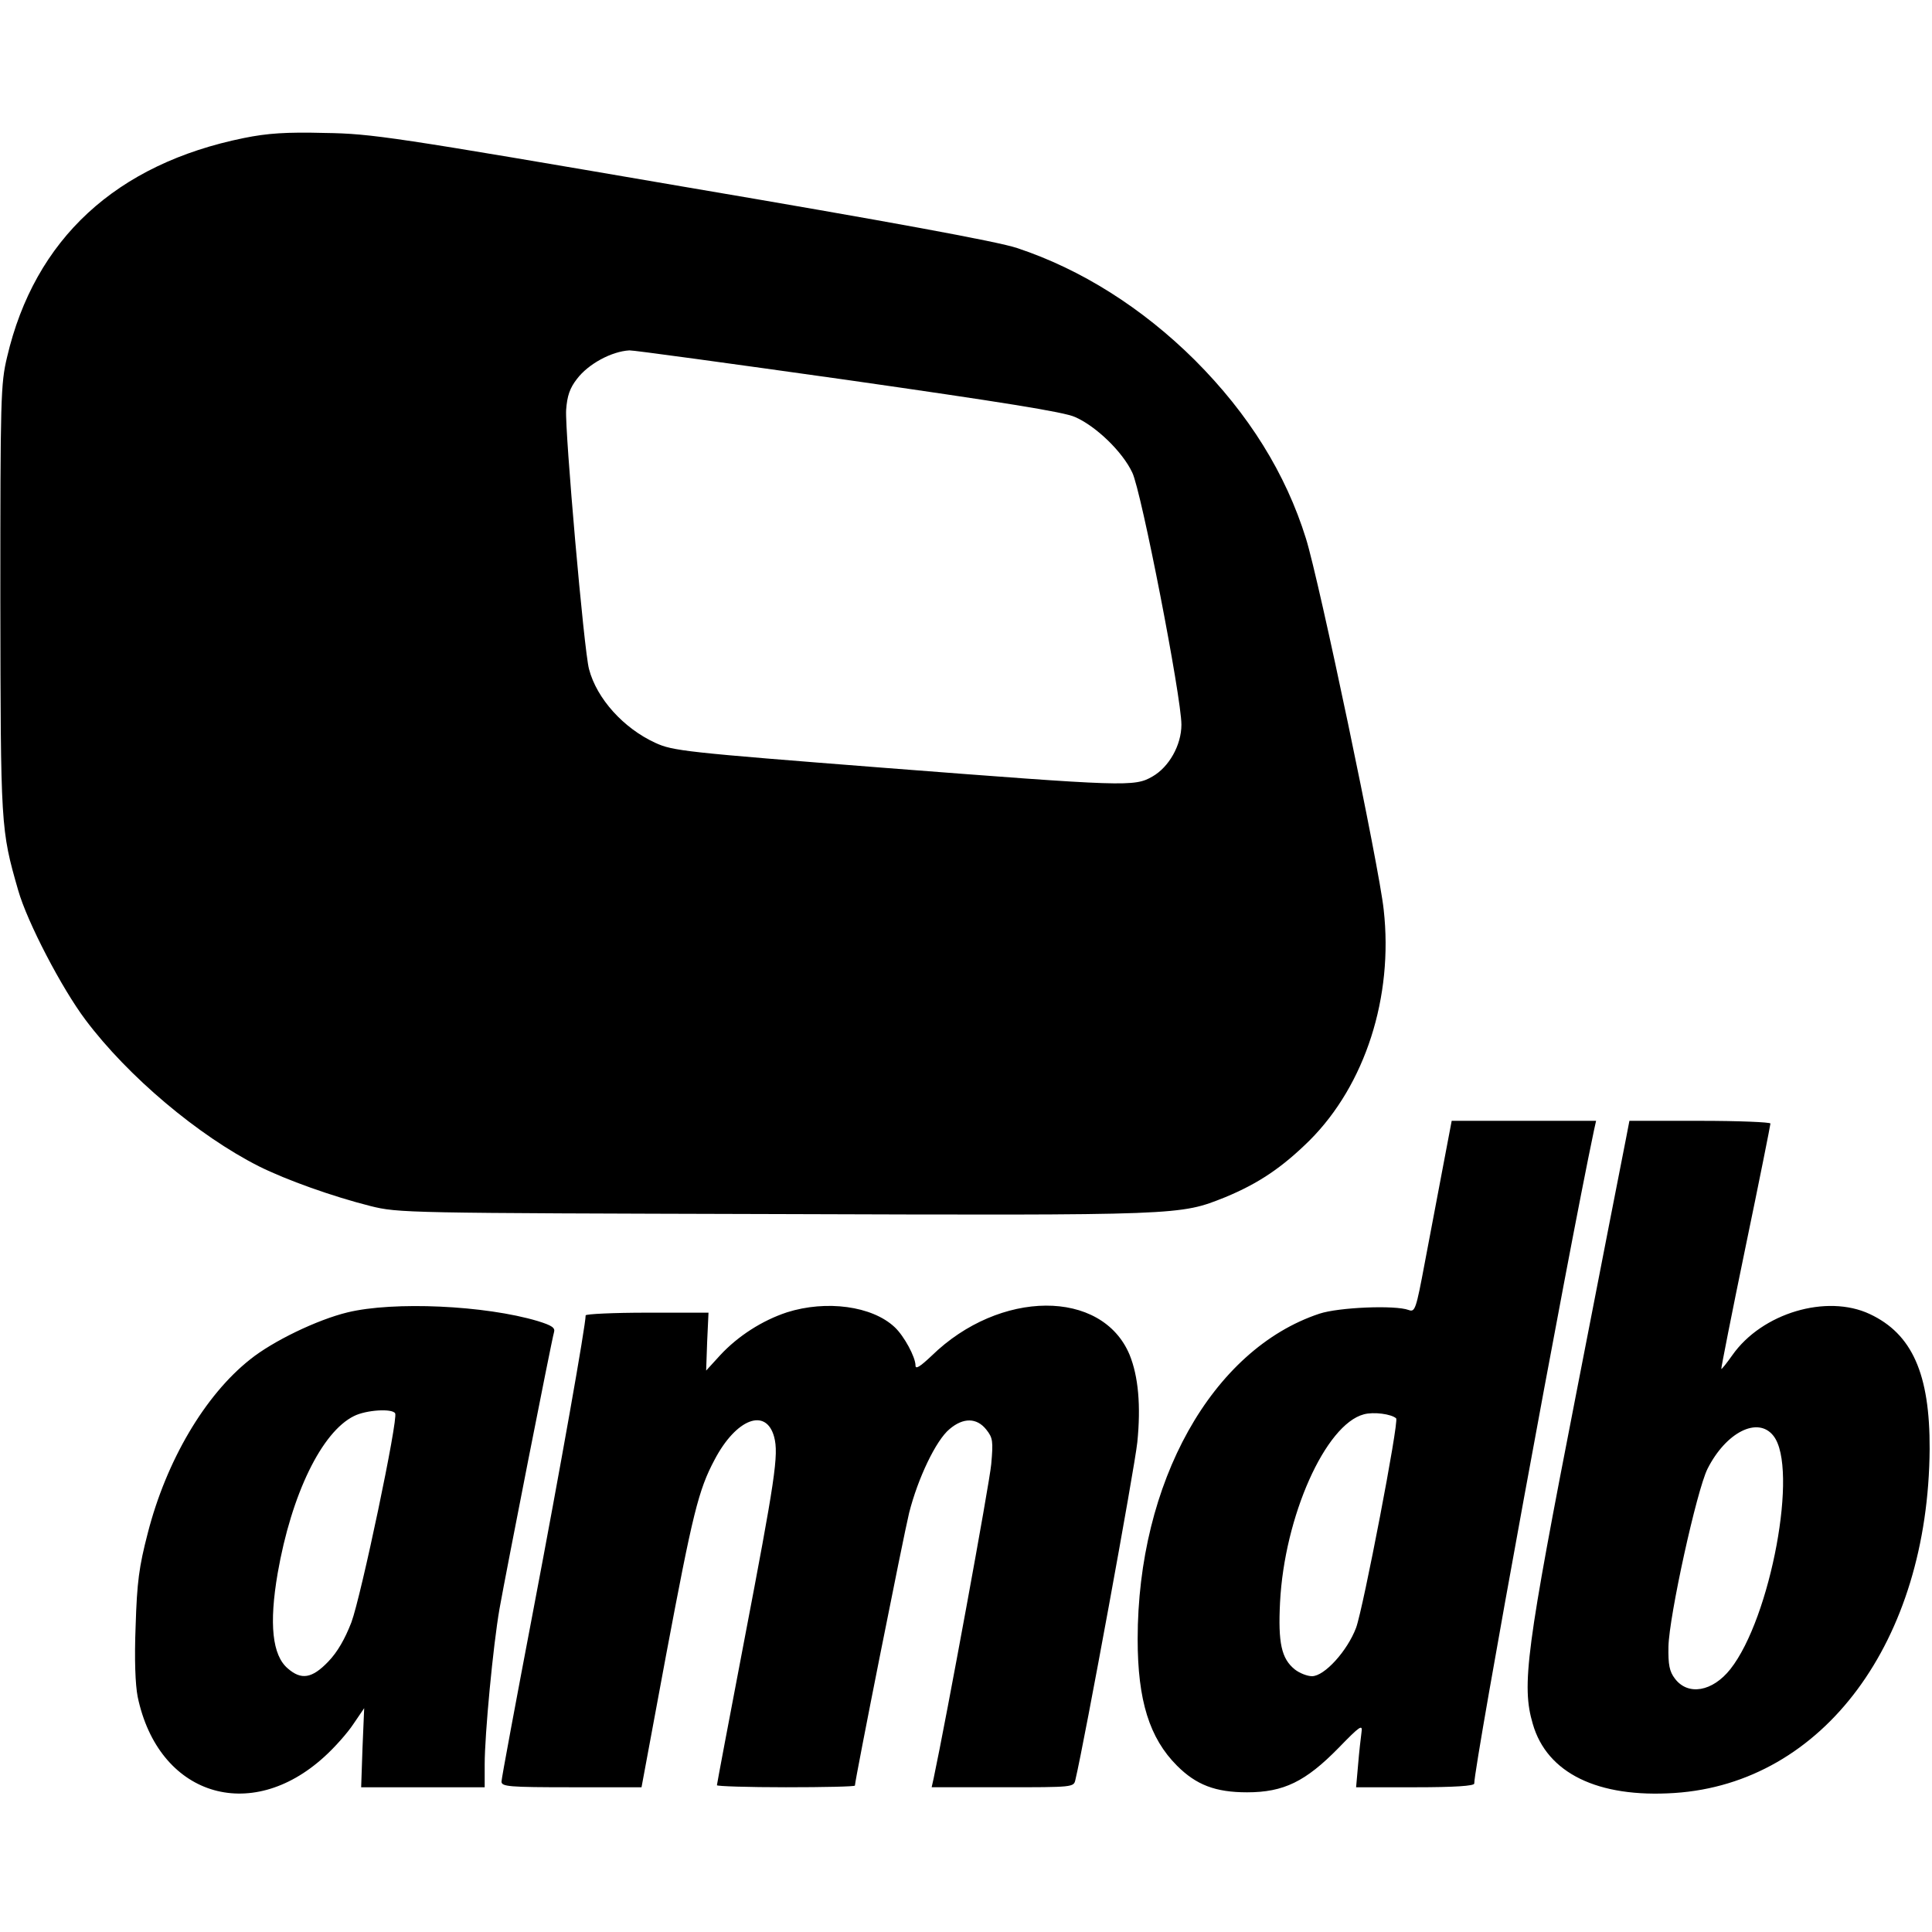 <svg version="1" xmlns="http://www.w3.org/2000/svg" width="765.333" height="765.333" viewBox="0 0 574 574"><path d="M72.5 41c-38 7.7-62.2 30-70.4 65.1-1.9 7.9-2 12.2-2 71.9.1 67.8.1 68.4 5.3 86.5 2.7 9.5 13 29.2 20 38.5 12.6 16.8 33.5 34.4 51.5 43.5 8.2 4.1 22 9 33.1 11.8 8.4 2.1 10.3 2.1 120.4 2.4 121.3.4 120 .4 133.6-5 9.9-4.1 16.9-8.8 25.1-16.9 16.5-16.5 24.9-42.6 22-68.5-1.3-12.6-19.2-97.9-23.1-110.3-6-19.3-17-37-33-53-15.6-15.5-33.8-27-52.8-33.3-5.6-1.9-37.6-7.8-99.5-18.3-85.8-14.7-92.1-15.7-106.2-15.9-11.5-.3-17.1.1-24 1.5zm179.3 71.9c45.4 6.5 64.4 9.5 67.6 11 6.2 2.7 14.1 10.3 17 16.5 2.7 5.5 14.6 66.7 14.6 74.9 0 6.1-3.7 12.6-8.6 15.4-5.4 3.1-7.6 3-80-2.6-58.9-4.6-62.5-5-67.7-7.4-9.4-4.3-17.4-13.1-19.7-21.9-1.5-5.4-7.2-70.8-6.8-77 .3-4.2 1.1-6.5 3.2-9.2 3.4-4.5 10.3-8.2 15.6-8.5.9-.1 30 3.9 64.8 8.8zm176.9 233.8c-1.4 7.6-3.9 20.4-5.4 28.5-2.6 13.9-2.9 14.7-4.8 14-4-1.5-20.8-.8-26.5 1.1-31.9 10.6-54 50.1-54 96.7 0 18.2 3.5 29.4 11.7 37.6 5.7 5.7 11.4 7.9 20.8 7.9 10.9 0 17.4-3.2 27.2-13.2 6.4-6.6 7.2-7.1 6.8-4.6-.2 1.5-.7 5.8-1 9.5l-.6 6.8h17.6c11.7 0 17.5-.4 17.5-1.1 0-5.5 27.5-155.8 35.6-194.2l.6-2.7h-42.9l-2.6 13.7zm-13.9 74.7c.9.9-9.8 56.5-11.9 62.2-2.6 6.9-9.4 14.4-13.1 14.4-1.4 0-3.7-.9-5.1-2-4-3.2-5-7.9-4.4-19.9 1.3-25.6 13.5-52.9 24.9-55.9 2.9-.8 8.2-.1 9.6 1.2zm68.3-83.2c-.6 2.9-7.2 36.8-14.7 75.3-15 76.8-16.4 87.2-13 98.7 4.2 14.6 19.3 22 42.1 20.5 44.2-2.9 75.4-45 75.8-102.2.1-22.3-5.2-34.2-17.8-40.1-12.8-6-32-.3-40.8 12.2-1.7 2.4-3.2 4.3-3.3 4.1-.1-.1 3.1-16.4 7.2-36.2 4.1-19.7 7.4-36.3 7.4-36.7 0-.4-9.4-.8-20.9-.8h-21l-1 5.2zm43.8 88.4c7.5 9.5-.8 54.1-12.8 69.3-5.3 6.7-12.6 8-16.5 2.8-1.6-2.1-2-4.1-1.9-9.5.2-9.1 8.4-46.4 11.6-52.8 5.5-10.9 15-15.7 19.6-9.8zm-423.6-36.7c-9.1 2.2-22.3 8.6-29 14-13.4 10.6-24.9 30.1-30.4 51.6-2.6 10-3.2 14.6-3.6 27.5-.4 10-.1 17.5.6 21.1 6.1 29.3 33.4 38 55.5 17.8 3-2.7 6.9-7.1 8.6-9.7l3.2-4.7-.5 11.8-.4 11.7H144v-6.8c0-8.9 2.5-35.3 4.4-46.2 1.9-10.7 15.5-79.9 16.2-82.2.4-1.3-.6-2-4.8-3.3-15.7-4.7-42.9-5.9-56.5-2.6zm14.1 30c1 1.5-10.1 54.3-13 62.1-1.9 4.9-4.1 8.8-6.9 11.7-4.8 5-8 5.5-12 2-4.6-3.9-5.6-13.2-3-28.3 4.1-23.5 13.1-42 22.7-46.7 3.6-1.8 11.3-2.3 12.2-.8zm116.4-30c-7.3 2.4-14.5 7-19.8 12.7l-4.2 4.6.3-8.6.4-8.6h-18.2c-10.1 0-18.3.4-18.3.8 0 3-7.5 45.3-15.5 87.3-5.2 27.3-9.5 50.3-9.5 51.2 0 1.5 2.1 1.7 20.8 1.7h20.8l7.3-39.3c7.9-42 9.6-49 14.4-58 6.4-12.2 15.3-15.6 17.7-6.8 1.4 5.3.3 12.5-9 61.1-4.4 23-8 42.1-8 42.4 0 .3 9.2.6 20.5.6s20.5-.2 20.5-.5c0-1.6 14.5-74.5 16.1-81 2.6-10.3 8-21.6 12-24.9 4.1-3.5 8.1-3.4 10.9.1 2 2.5 2.1 3.5 1.5 10.3-.5 5.7-13.4 75.9-17.1 93.3l-.6 2.7h21.1c21 0 21.1 0 21.6-2.2 2.7-11.3 17.6-92.6 18.4-100.3 1.1-10.9.3-19.6-2.3-26-8.2-19.6-38.6-19.4-58.8.3-3.5 3.3-4.8 4.1-4.8 2.9 0-2.5-3.4-8.8-6.2-11.4-6.7-6.3-20.3-8.1-32-4.4z"/></svg>
